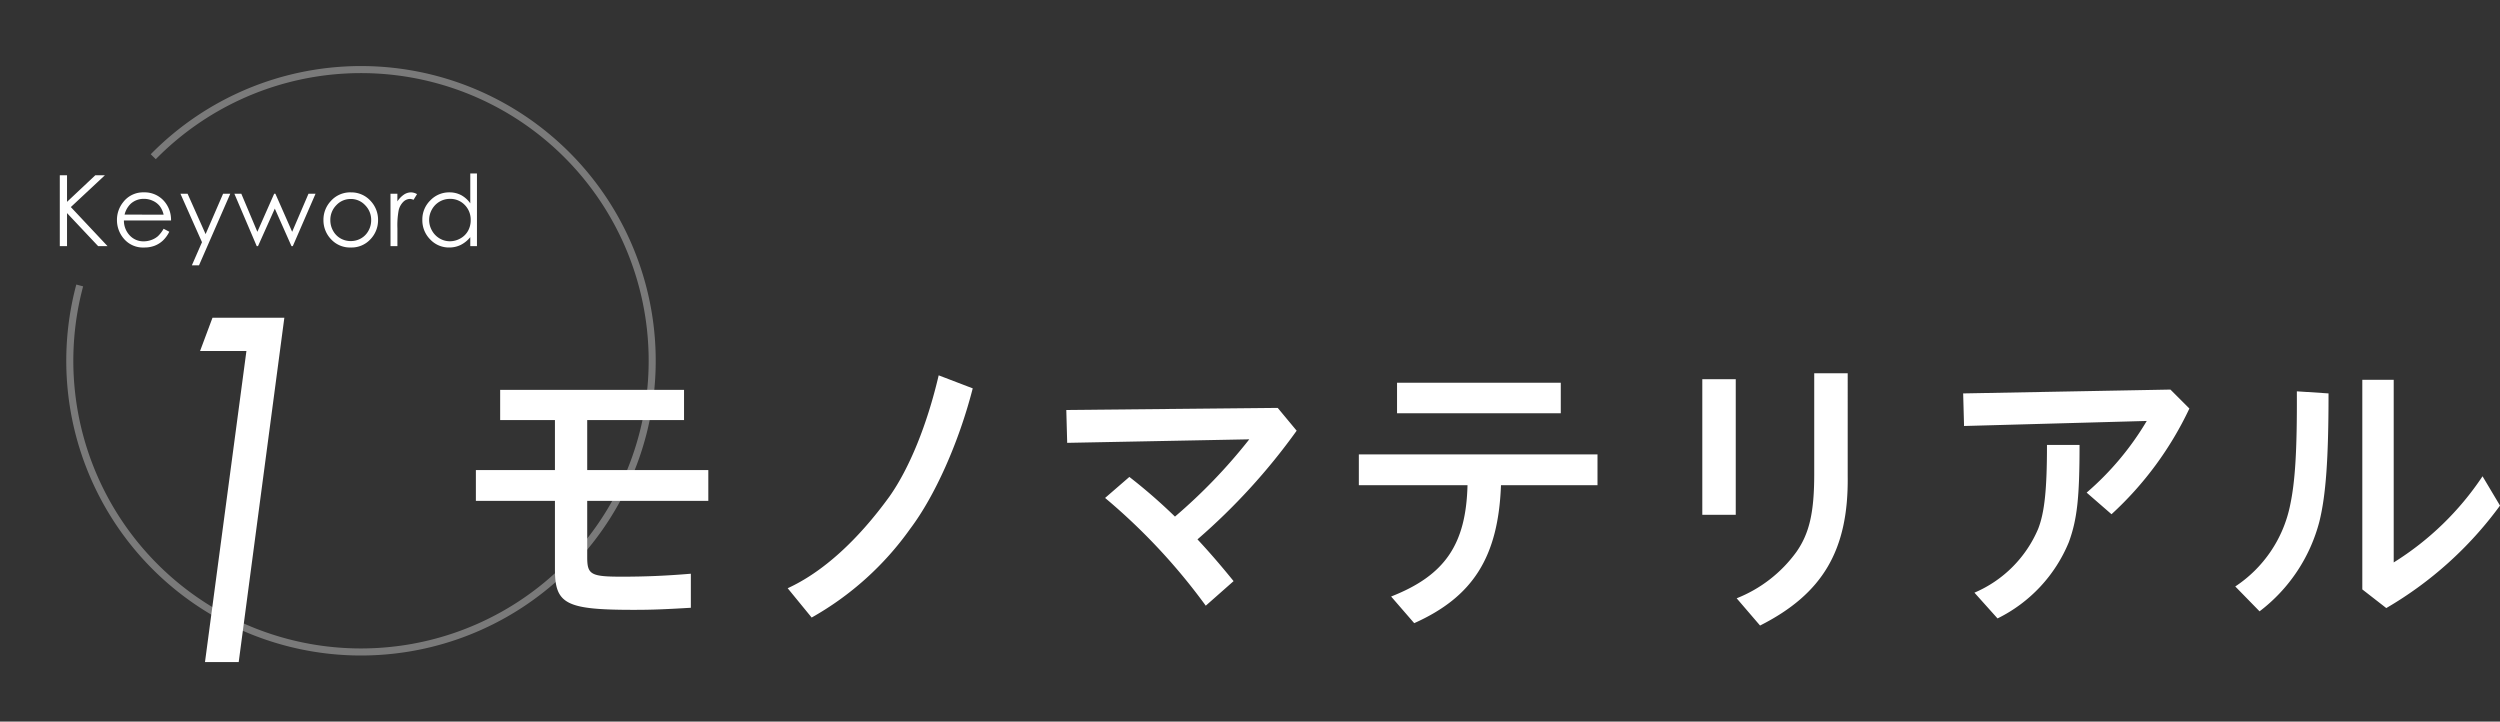 <svg xmlns="http://www.w3.org/2000/svg" width="354.612" height="102.359" viewBox="0 0 354.612 102.359">
  <rect x="0" y="0" width="354.612" height="102.359" fill="#333333" stroke="none"/>
  <g id="タイトル" transform="translate(-85.993 -1419.085)">
    <g id="kwword">
      <path id="Path_101263" data-name="Path 101263" d="M62.125,5.847A41.3,41.3,0,1,1,41.788.5" transform="matrix(0.259, -0.966, 0.966, 0.259, 85.994, 1499.813)" fill="none" stroke="#fff" stroke-miterlimit="10" stroke-width="1" opacity="0.35"/>
      <path id="Path_102055" data-name="Path 102055" d="M-29.525-10.056H-28.5v3.773l4.013-3.773h1.36L-27.96-5.544-22.751,0h-1.333L-28.5-4.689V0h-1.025ZM-14.8-2.468l.807.424a4.4,4.4,0,0,1-.916,1.258,3.638,3.638,0,0,1-1.169.728,4.074,4.074,0,0,1-1.47.25A3.55,3.55,0,0,1-20.391-1a4.026,4.026,0,0,1-1.025-2.7,3.979,3.979,0,0,1,.868-2.522A3.548,3.548,0,0,1-17.6-7.629a3.665,3.665,0,0,1,3.035,1.442,4.029,4.029,0,0,1,.82,2.543h-6.686A3.041,3.041,0,0,0-19.6-1.514a2.634,2.634,0,0,0,1.976.831,3.162,3.162,0,0,0,1.1-.2,2.9,2.9,0,0,0,.913-.526A4.478,4.478,0,0,0-14.8-2.468Zm0-2a3.176,3.176,0,0,0-.557-1.224,2.636,2.636,0,0,0-.967-.738,2.96,2.96,0,0,0-1.265-.28,2.722,2.722,0,0,0-1.88.7,3.183,3.183,0,0,0-.868,1.538Zm2.387-2.967H-11.4l2.557,5.729,2.481-5.729h1.019L-9.78,2.721h-1.012L-9.356-.561Zm7.651,0h.984l2.276,5.4,2.386-5.4h.171l2.379,5.4,2.317-5.4h1L3.524,0H3.339L.974-5.325-1.412,0h-.178Zm16.51-.191a3.674,3.674,0,0,1,2.844,1.244A3.874,3.874,0,0,1,15.618-3.7,3.874,3.874,0,0,1,14.535-.974,3.633,3.633,0,0,1,11.749.191,3.641,3.641,0,0,1,8.956-.974,3.874,3.874,0,0,1,7.873-3.7,3.865,3.865,0,0,1,8.9-6.378,3.673,3.673,0,0,1,11.749-7.629Zm0,.937A2.747,2.747,0,0,0,9.7-5.811,2.953,2.953,0,0,0,8.85-3.678a3.033,3.033,0,0,0,.39,1.5A2.766,2.766,0,0,0,10.293-1.1a2.881,2.881,0,0,0,1.456.379A2.881,2.881,0,0,0,13.2-1.1a2.766,2.766,0,0,0,1.053-1.077,3.033,3.033,0,0,0,.39-1.5,2.947,2.947,0,0,0-.858-2.133A2.75,2.75,0,0,0,11.749-6.692Zm5.634-.745h.978v1.087a3.432,3.432,0,0,1,.923-.96A1.82,1.82,0,0,1,20.3-7.629a1.746,1.746,0,0,1,.848.253l-.5.807a1.331,1.331,0,0,0-.506-.13,1.384,1.384,0,0,0-.923.393,2.485,2.485,0,0,0-.677,1.22,11.7,11.7,0,0,0-.178,2.57V0h-.978Zm12.265-2.871V0H28.7V-1.278a4.1,4.1,0,0,1-1.35,1.1,3.651,3.651,0,0,1-1.637.369,3.631,3.631,0,0,1-2.7-1.145A3.839,3.839,0,0,1,21.9-3.739a3.769,3.769,0,0,1,1.128-2.748,3.678,3.678,0,0,1,2.714-1.142,3.509,3.509,0,0,1,1.658.39A3.772,3.772,0,0,1,28.7-6.07v-4.238Zm-3.828,3.6a2.888,2.888,0,0,0-1.477.393,2.882,2.882,0,0,0-1.077,1.1,3.022,3.022,0,0,0-.4,1.5,3.027,3.027,0,0,0,.4,1.5,2.937,2.937,0,0,0,1.083,1.118,2.831,2.831,0,0,0,1.459.4,2.992,2.992,0,0,0,1.49-.4,2.773,2.773,0,0,0,1.083-1.073,3.063,3.063,0,0,0,.379-1.524,2.963,2.963,0,0,0-.851-2.16A2.819,2.819,0,0,0,25.82-6.706Z" transform="translate(124 1454)" fill="#fff"/>
      <path id="Path_102056" data-name="Path 102056" d="M-3.868-48.842H6.325L-.149,0H-4.931L.946-44.127H-5.628Z" transform="translate(120 1513)" fill="#fff"/>
    </g>
    <path id="Path_102054" data-name="Path 102054" d="M20.286-26.334H34.02v-4.284H7.938v4.284h7.77v7.1H4.494v4.368H15.708v9.7C15.708-.21,17.262.588,26.922.588,29.61.588,31.5.5,34.986.294v-4.83c-3.444.294-6.51.42-9.786.42-4.41,0-4.914-.294-4.914-2.772v-7.98H37.464v-4.368H20.286ZM52.122,1.68a42.979,42.979,0,0,0,13.986-12.6C69.594-15.54,73-23.142,74.97-30.828l-4.83-1.848C68.5-25.662,65.982-19.488,63.168-15.5,58.632-9.24,53.676-4.746,48.72-2.478ZM118.23-28.056l-29.988.294.126,4.662,25.83-.5a76.968,76.968,0,0,1-10.542,10.962,77.349,77.349,0,0,0-6.468-5.628l-3.444,2.982A85.833,85.833,0,0,1,108.024,0l3.948-3.486c-1.638-2.016-3.318-3.99-5.124-5.922a88.676,88.676,0,0,0,14.07-15.414Zm45.36,10.962v-4.368H129.738v4.368h15.414c-.21,8.442-3.234,12.81-10.836,15.792l3.276,3.78C145.95-1.26,149.52-6.93,149.9-17.094ZM135.156-31.626V-27.3h23.226v-4.326Zm43.3-.5v19.236H183.2V-32.13Zm15.876-.84v14.28c0,5.418-.672,8.4-2.52,11.046A19.174,19.174,0,0,1,183.33-1.05l3.318,3.864c8.9-4.494,12.558-10.71,12.432-21.168V-32.97Zm50.526,2.31-29.4.546.126,4.62,25.914-.714a40.952,40.952,0,0,1-8.526,10.164l3.528,3.066a48.169,48.169,0,0,0,11.046-14.994ZM220.332,1.806A20.924,20.924,0,0,0,230.454-9.03c1.176-3.234,1.512-6.3,1.512-13.776h-4.62c0,6.3-.336,9.576-1.26,11.928a17.092,17.092,0,0,1-9.03,9.03ZM257.5.8a23.4,23.4,0,0,0,8.484-12.726c.924-3.738,1.3-8.9,1.3-18.186l-4.494-.294c.042,8.526-.252,12.894-.966,16.212a18.153,18.153,0,0,1-7.77,11.466Zm14.574-32.844V-2.31l3.4,2.646A52.993,52.993,0,0,0,291.606-14.2l-2.478-4.158a41.436,41.436,0,0,1-12.6,12.222V-32.046Z" transform="translate(149 1505)" fill="#fff"/>
  </g>
</svg>
